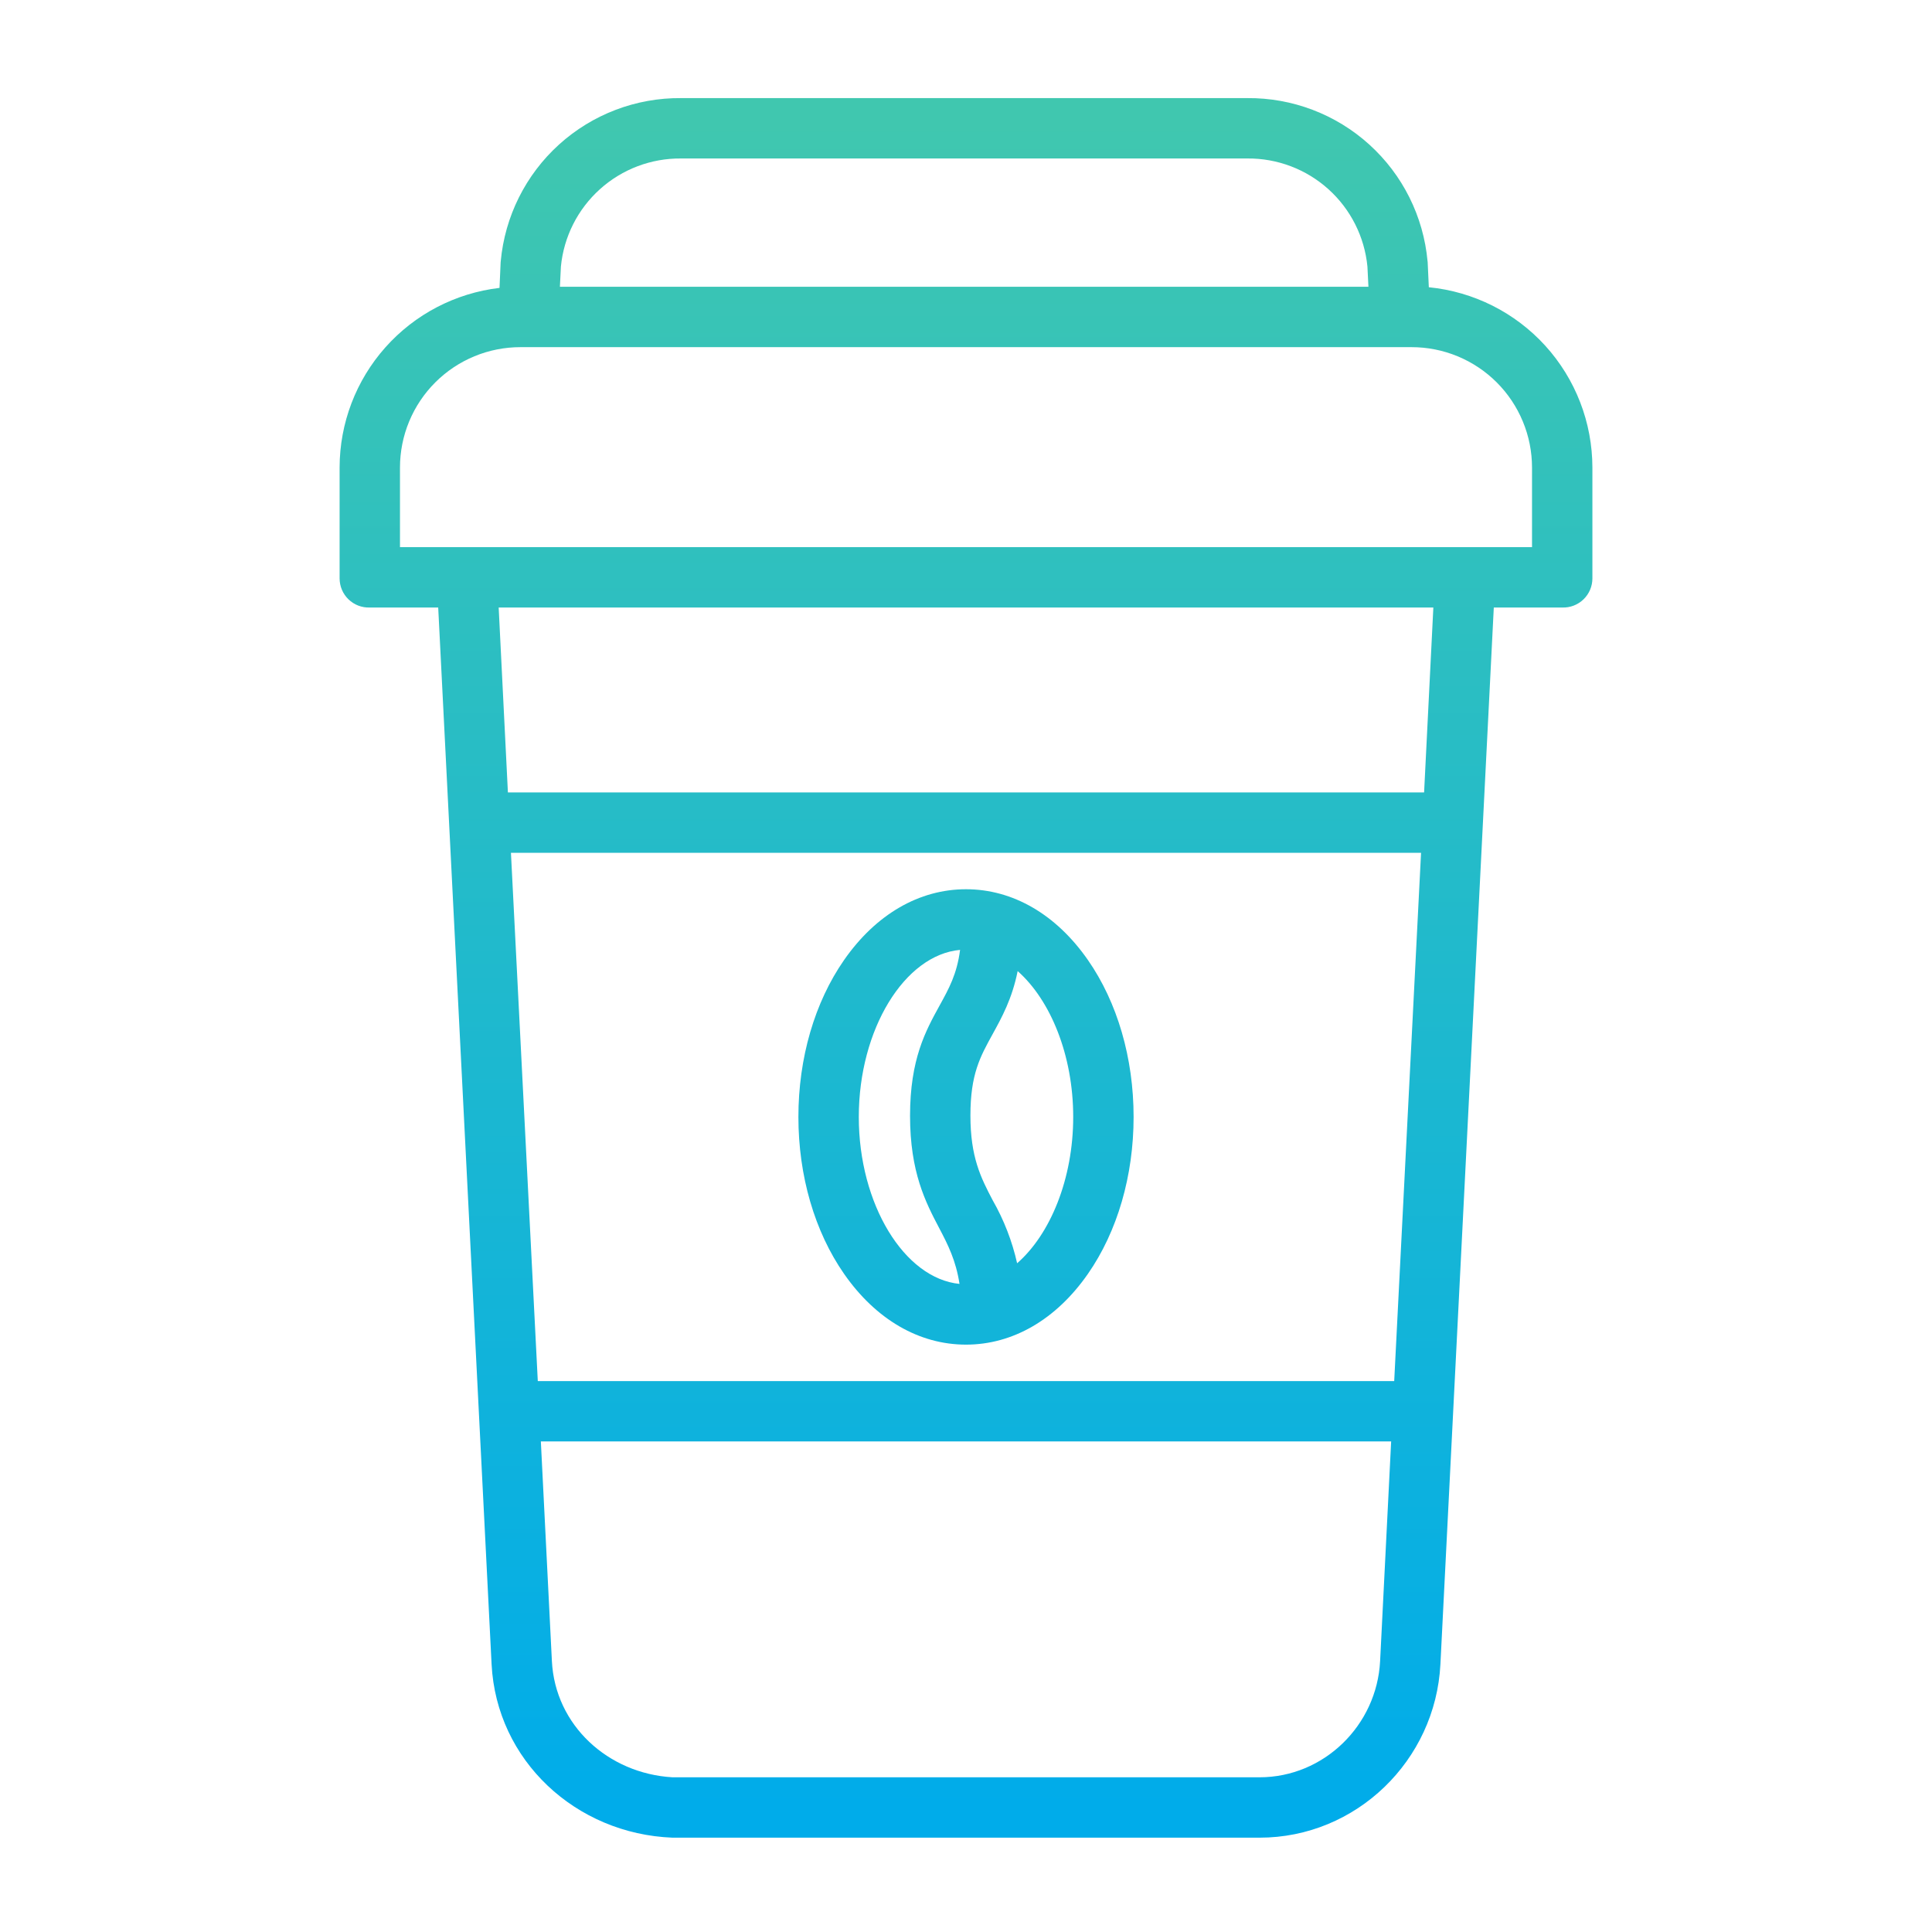 <svg width="108" height="108" viewBox="0 0 108 108" fill="none" xmlns="http://www.w3.org/2000/svg">
<path d="M79.872 16.057L79.807 14.636C79.806 14.61 79.805 14.636 79.802 14.611C79.575 12.102 78.412 9.771 76.544 8.08C74.677 6.389 72.242 5.463 69.723 5.484H38.072C35.553 5.463 33.118 6.389 31.25 8.08C29.383 9.771 28.22 12.102 27.991 14.611C27.989 14.637 27.987 14.636 27.986 14.662L27.923 16.093C25.462 16.383 23.193 17.565 21.546 19.415C19.898 21.266 18.987 23.656 18.984 26.134V32.334C18.985 32.552 19.028 32.768 19.113 32.968C19.198 33.169 19.323 33.351 19.479 33.502C19.636 33.654 19.821 33.773 20.024 33.852C20.228 33.93 20.445 33.968 20.662 33.961H24.496L27.48 93.03C27.753 98.42 32.194 102.516 37.591 102.727H70.408C75.805 102.727 80.247 98.421 80.52 93.03L83.504 33.961H87.338C87.555 33.968 87.772 33.93 87.976 33.852C88.179 33.773 88.364 33.654 88.521 33.502C88.677 33.351 88.802 33.169 88.887 32.968C88.972 32.768 89.016 32.552 89.016 32.334V26.134C89.013 23.619 88.076 21.195 86.387 19.332C84.697 17.47 82.375 16.303 79.872 16.057ZM38.072 8.859H69.723C71.395 8.844 73.013 9.455 74.257 10.574C75.5 11.692 76.279 13.236 76.44 14.901L76.496 16.031H31.299L31.355 14.901C31.516 13.236 32.295 11.692 33.539 10.574C34.782 9.455 36.4 8.844 38.072 8.859ZM28.562 47.672H79.438L77.937 77.203H30.063L28.562 47.672ZM77.149 92.855C76.967 96.449 74.006 99.352 70.408 99.352H37.591C33.993 99.141 31.032 96.448 30.851 92.855L30.234 80.578H77.766L77.149 92.855ZM79.608 44.297H28.392L27.876 33.961H80.125L79.608 44.297ZM85.641 30.586H22.359V26.134C22.36 25.249 22.534 24.373 22.873 23.557C23.212 22.74 23.709 21.998 24.335 21.373C24.961 20.748 25.704 20.253 26.522 19.915C27.339 19.578 28.215 19.405 29.1 19.406H78.9C79.785 19.405 80.661 19.578 81.478 19.915C82.296 20.253 83.039 20.748 83.665 21.373C84.291 21.998 84.787 22.74 85.126 23.557C85.466 24.373 85.64 25.249 85.641 26.134V30.586Z" fill="url(#paint0_linear)"/>
<path d="M60.816 53.666C59.041 51.114 56.62 49.709 54 49.709C51.38 49.709 48.959 51.114 47.184 53.666C45.538 56.032 44.631 59.147 44.631 62.438C44.631 65.728 45.538 68.843 47.184 71.209C48.959 73.761 51.38 75.166 54 75.166C56.62 75.166 59.041 73.761 60.816 71.209C62.462 68.843 63.369 65.728 63.369 62.438C63.369 59.147 62.462 56.032 60.816 53.666ZM48.007 62.438C48.007 57.541 50.567 53.379 53.669 53.099C53.491 54.462 53.049 55.254 52.522 56.213C51.748 57.619 50.872 59.201 50.872 62.372C50.872 65.528 51.74 67.205 52.507 68.662C52.997 69.593 53.436 70.462 53.637 71.771C50.55 71.467 48.007 67.318 48.007 62.438ZM56.858 70.617C56.581 69.383 56.121 68.196 55.493 67.097C54.825 65.826 54.247 64.682 54.247 62.359C54.247 60.054 54.79 59.078 55.478 57.827C56.003 56.873 56.575 55.839 56.888 54.285C58.723 55.905 59.993 58.989 59.993 62.438C59.993 65.906 58.709 69.004 56.858 70.617Z" fill="url(#paint1_linear)"/>
<defs>
<linearGradient id="paint0_linear" x1="54" y1="6.569" x2="54" y2="101.246" gradientUnits="userSpaceOnUse">
<stop stop-color="#40C7AF"/>
<stop offset="1" stop-color="#00ACEA"/>
</linearGradient>
<linearGradient id="paint1_linear" x1="54" y1="6.569" x2="54" y2="101.246" gradientUnits="userSpaceOnUse">
<stop stop-color="#40C7AF"/>
<stop offset="1" stop-color="#00ACEA"/>
</linearGradient>
</defs>
</svg>
